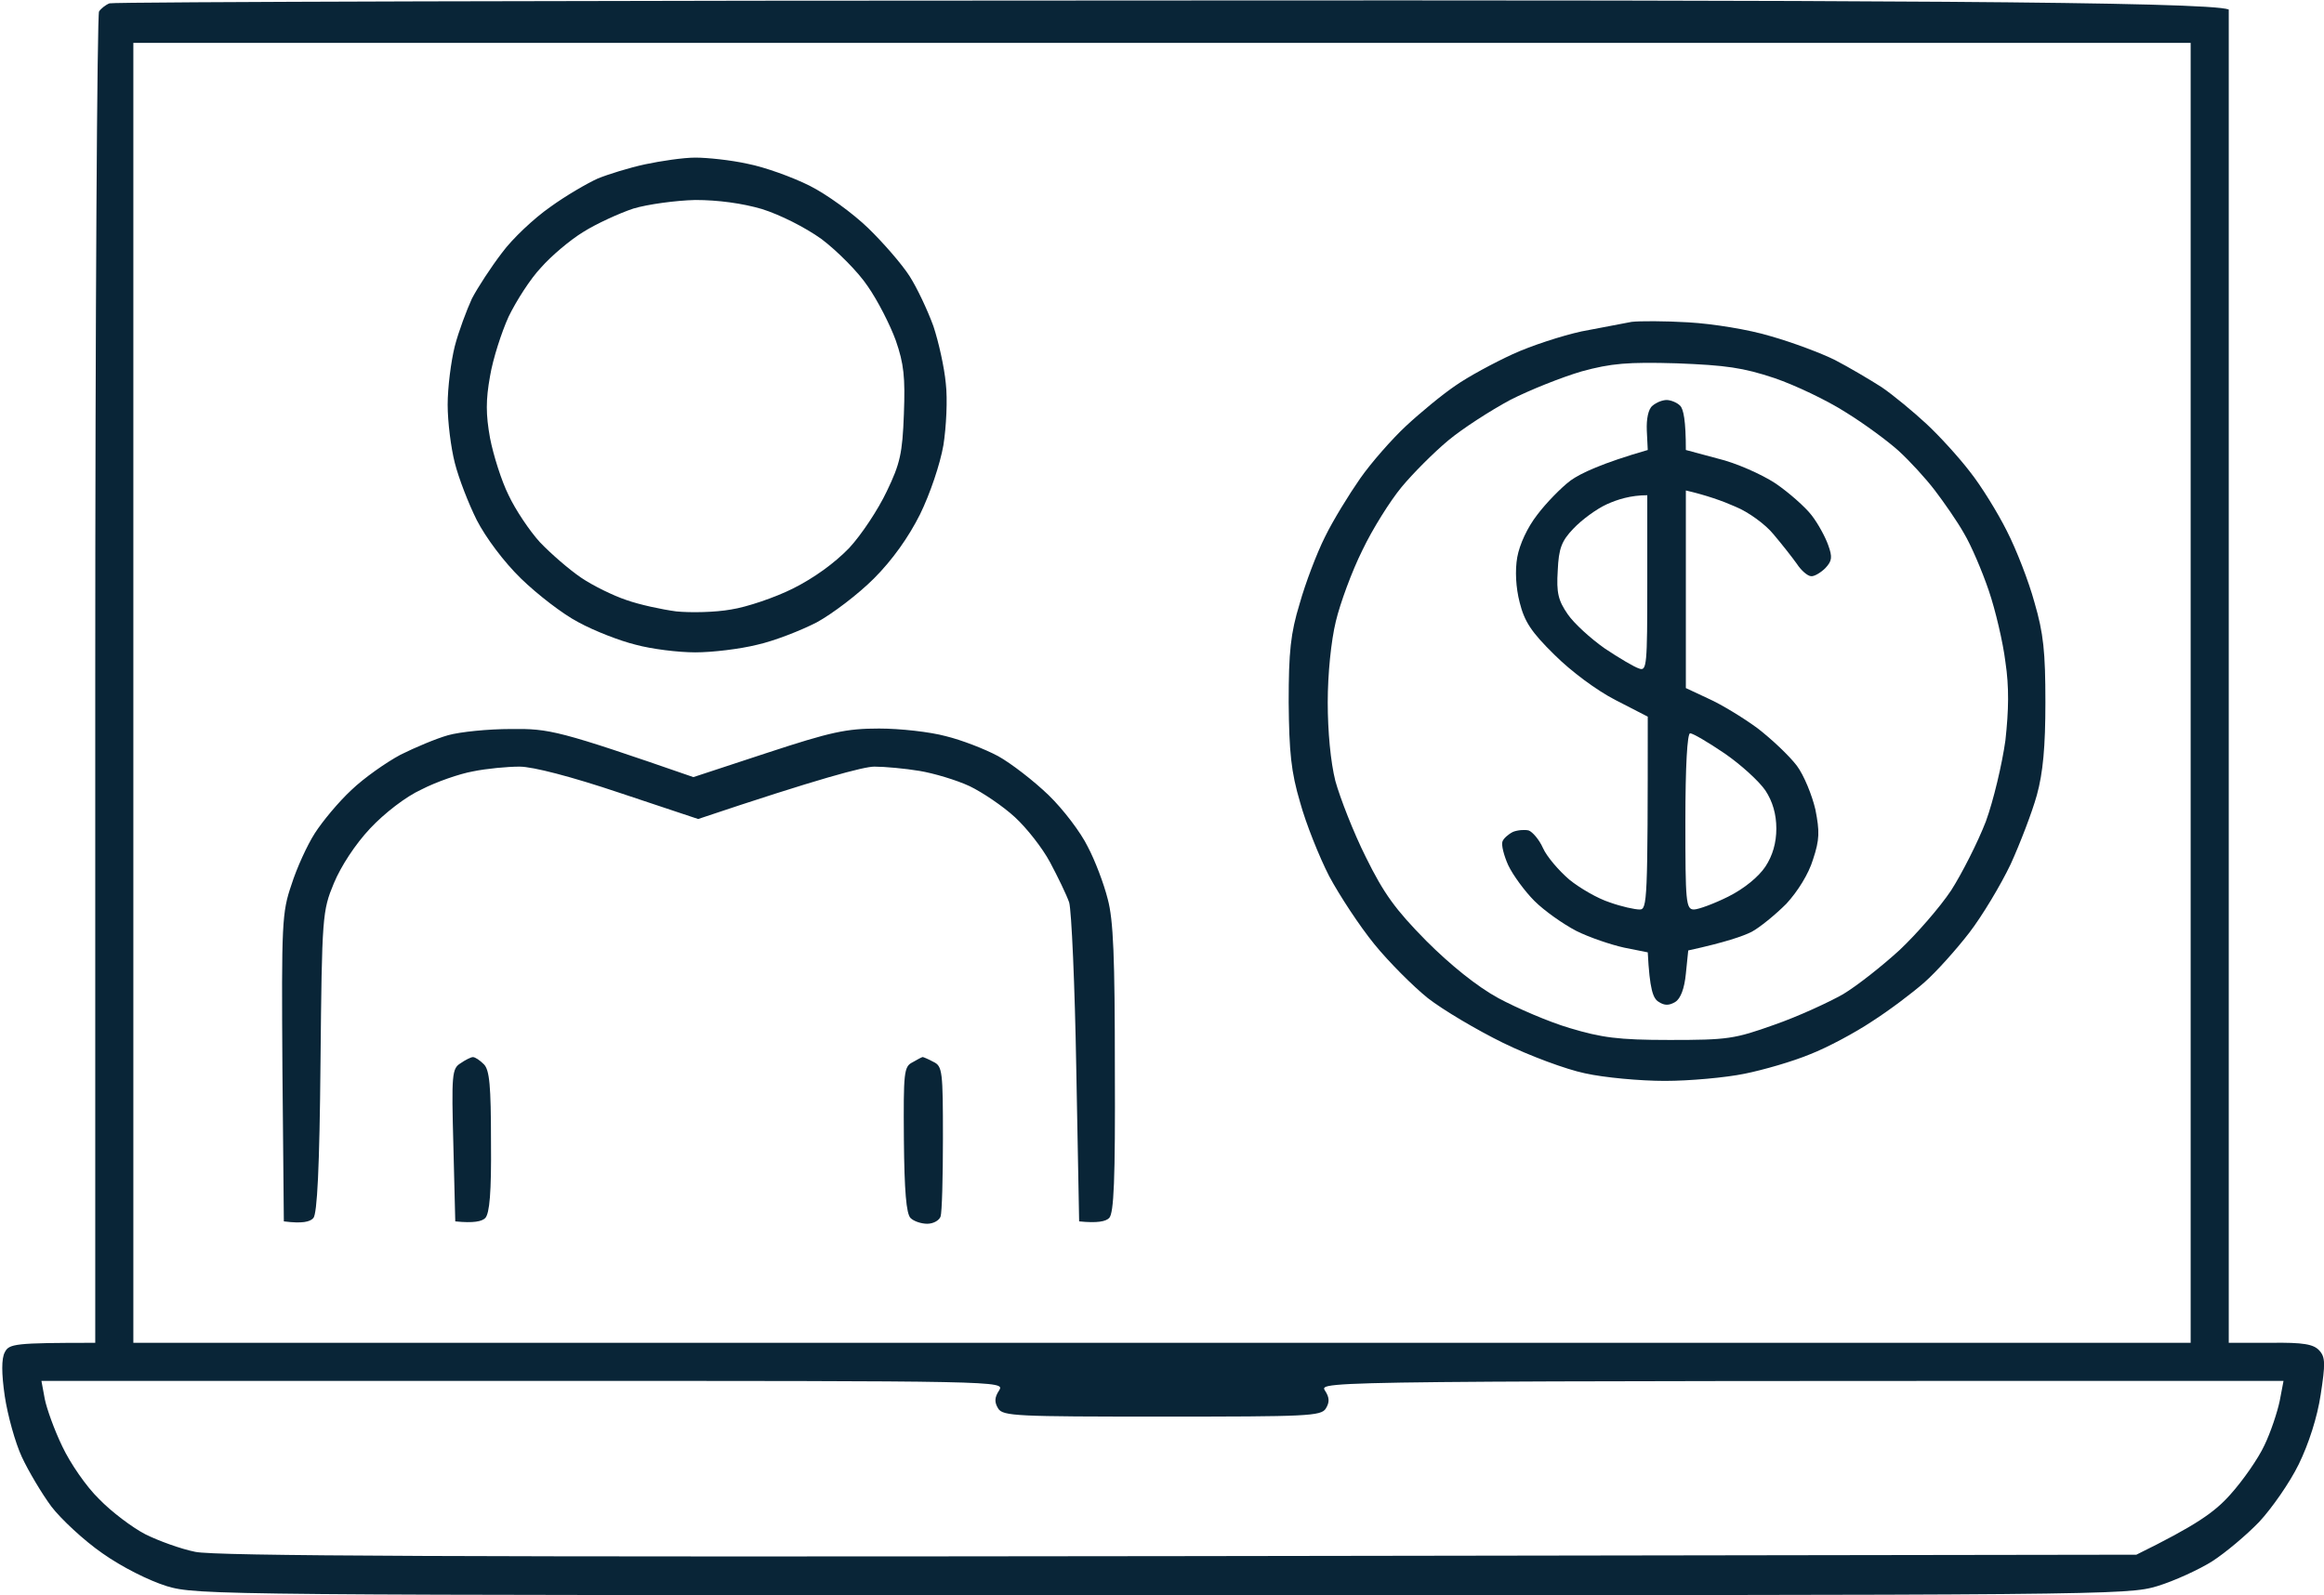 <svg xmlns="http://www.w3.org/2000/svg" viewBox="0 0 488 335" width="488" height="335"><title>image</title><style>		.s0 { opacity: 1;fill: #092537 } 	</style><g id="Background"><path id="Path 0" fill-rule="evenodd" class="s0" d="m243.8 0.1c144-0.1 220.1 0.2 224.2 1.9v280h8.8c6.9-0.1 9 0.3 10.2 1.6 1.3 1.4 1.3 2.8 0.3 9.3-0.7 4.7-2.5 10.3-4.6 14.6-1.9 3.9-5.7 9.3-8.3 12.1-2.7 2.8-7.1 6.5-9.9 8.3-2.7 1.7-7.9 4.1-11.5 5.2-6.4 1.9-9.8 1.9-209 1.9-198.7 0-202.6 0-209-1.9-3.8-1.2-9.4-4-13.5-6.9-3.9-2.7-8.7-7.2-10.7-9.8-2-2.7-4.8-7.4-6.2-10.4-1.4-3-3-8.8-3.6-12.8-0.7-4.8-0.7-7.9 0-9.2 0.9-1.8 2-2 19-2v-139.3c0-76.5 0.4-139.7 0.8-140.3 0.4-0.6 1.4-1.4 2.2-1.7 0.8-0.3 100.2-0.6 220.8-0.6zm-215.8 281.9h432v-273h-432zm-18.6 11.8c0.4 2 2 6.5 3.7 10 1.6 3.4 5 8.4 7.7 11 2.6 2.7 7 6 9.7 7.4 2.8 1.4 7.5 3.1 10.5 3.7 4.1 0.9 55.4 1.1 206.6 0.9l201-0.3c12.6-6.2 16.4-8.9 19.7-12.6 2.7-3 5.9-7.6 7.2-10.4 1.3-2.7 2.7-6.9 3.2-9.3l0.8-4.2c-202.3 0-202.5 0-201.3 2 1 1.5 1 2.5 0.2 3.8-1 1.6-3.8 1.7-34.4 1.7-30.6 0-33.4-0.1-34.4-1.7-0.8-1.3-0.8-2.3 0.2-3.8 1.2-2 1-2-99.9-2h-101.2z"></path><path id="Path 1" fill-rule="evenodd" class="s0" d="m193.8 222c0.1 0 1.1 0.4 2.2 1 1.9 0.9 2 2 2 16 0 8.3-0.2 15.7-0.5 16.5-0.3 0.8-1.5 1.5-2.8 1.5-1.2 0-2.8-0.5-3.5-1.2-0.9-0.9-1.3-5.7-1.4-16.5-0.1-14.1 0-15.3 1.8-16.2 1-0.6 2-1.1 2.1-1.1zm-86.5-68.9c8.1-0.1 10 0.3 38.3 10.1l15.5-5.1c13.4-4.4 16.6-5.1 23.5-5.1 4.4 0 10.7 0.7 14 1.6 3.3 0.8 8.2 2.7 11 4.2 2.7 1.5 7.5 5.2 10.6 8.2 3.1 3 6.8 7.9 8.2 10.8 1.5 2.8 3.4 7.8 4.2 11 1.2 4.4 1.5 12.3 1.5 35.7 0.1 23.3-0.2 30.3-1.2 31.3-0.7 0.7-2.4 1.1-6.3 0.7l-0.6-32c-0.3-17.6-1-33.3-1.5-35-0.6-1.7-2.4-5.4-4-8.4-1.6-3-4.9-7.2-7.4-9.5-2.5-2.3-6.8-5.2-9.5-6.5-2.8-1.3-7.5-2.7-10.5-3.2-3-0.5-7.3-0.9-9.5-0.9-2.2 0-11.4 2.4-37 11l-16.5-5.5c-10.1-3.4-18.2-5.5-21-5.5-2.5 0-6.9 0.4-9.8 1-2.8 0.5-7.7 2.2-10.8 3.8-3.3 1.5-7.8 5-10.8 8.2-3.1 3.3-6.1 7.9-7.6 11.5-2.4 5.8-2.5 6.8-2.8 37.5-0.2 22.3-0.7 31.9-1.5 32.8-0.7 0.8-2.3 1.2-6.2 0.7l-0.3-32.2c-0.2-30.4-0.1-32.7 1.9-38.5 1.1-3.5 3.3-8.3 4.9-10.8 1.6-2.5 5-6.6 7.7-9.1 2.6-2.5 7.3-5.8 10.3-7.4 3-1.5 7.5-3.4 10-4.1 2.5-0.7 8.4-1.3 13.2-1.3zm-8 68.9c0.5 0 1.5 0.7 2.3 1.5 1.2 1.2 1.5 4.5 1.5 16.3 0.1 10.7-0.3 15-1.2 16-0.7 0.7-2.4 1.1-6.3 0.7l-0.4-16c-0.4-14.8-0.3-16.1 1.5-17.2 1-0.7 2.2-1.3 2.6-1.3zm255.3-154.3c5.1 0.3 12.6 1.5 17.2 2.9 4.6 1.3 10.7 3.6 13.5 5 2.9 1.5 7.3 4.1 9.8 5.7 2.5 1.7 6.7 5.2 9.4 7.7 2.7 2.5 6.8 7 9.1 10 2.4 3 5.9 8.7 7.8 12.5 2 3.9 4.6 10.6 5.8 15 1.9 6.5 2.3 10.4 2.3 21 0 9.3-0.5 14.8-1.8 19.5-1 3.6-3.5 10.1-5.5 14.5-2.1 4.4-6 10.9-8.7 14.4-2.7 3.5-6.9 8.2-9.4 10.4-2.5 2.2-7.4 5.9-11 8.2-3.6 2.4-9.4 5.5-13 6.9-3.6 1.5-9.8 3.3-13.8 4.1-3.9 0.8-11.5 1.5-16.7 1.5-5.2 0-12.8-0.7-16.8-1.6-3.9-0.8-11.7-3.7-17.2-6.4-5.5-2.7-12.6-6.9-15.8-9.4-3.1-2.5-8.2-7.6-11.2-11.3-3.1-3.8-7.3-10.2-9.5-14.3-2.1-4.1-4.9-11.1-6.1-15.5-1.9-6.4-2.3-10.5-2.4-21 0-10.6 0.4-14.5 2.3-20.7 1.2-4.3 3.6-10.6 5.3-14 1.7-3.5 5.1-9 7.4-12.3 2.3-3.3 6.7-8.3 9.6-11 3-2.8 7.6-6.6 10.4-8.5 2.7-1.9 8.1-4.8 12-6.6 3.9-1.8 10.4-3.9 14.5-4.8 4.1-0.8 8.9-1.7 10.5-2 1.6-0.2 7-0.2 12 0.1zm-37.5 16.3c-4.1 2.2-10 6-13 8.5-3 2.5-7.4 6.9-9.8 9.8-2.4 2.9-6.1 8.8-8.2 13.2-2.2 4.4-4.7 11.2-5.6 15-1 4.1-1.7 11.1-1.7 17 0 6.1 0.6 12.5 1.6 16.5 1 3.6 3.8 10.8 6.4 16 3.8 7.7 6.2 11 12.7 17.6 5.1 5.1 10.7 9.6 15.1 12 3.9 2.1 10.6 5 15 6.3 6.7 2 10.1 2.5 21 2.5 12.2 0 13.6-0.2 22-3.2 4.9-1.7 11.4-4.7 14.4-6.4 3-1.8 8.3-6 11.9-9.3 3.5-3.3 8.4-8.9 10.8-12.5 2.3-3.6 5.6-10.1 7.3-14.5 1.6-4.4 3.4-12 4.1-17 0.7-6.4 0.8-11.2 0-16.5-0.5-4.1-2.1-10.9-3.5-15-1.4-4.1-3.7-9.5-5.2-12-1.4-2.5-4.2-6.5-6.1-9-1.9-2.5-5.3-6.2-7.6-8.3-2.2-2-7.2-5.7-11.1-8.1-3.9-2.5-10.6-5.7-15-7.2-6.6-2.2-10.2-2.7-20.5-3.1-10.3-0.3-13.8 0-20 1.7-4.1 1.2-10.9 3.9-15 6z"></path><path id="Path 2" fill-rule="evenodd" class="s0" d="m349.9 84c0.9 0 2.2 0.5 2.9 1.2 0.7 0.7 1.2 3.1 1.2 9.3l6.7 1.8c3.8 0.9 9.2 3.3 12.1 5.2 2.8 1.9 6.3 5 7.6 6.7 1.4 1.8 2.9 4.6 3.5 6.3 0.9 2.5 0.8 3.3-0.6 4.8-1 1-2.4 1.8-3 1.7-0.7 0-2.1-1.2-3-2.6-1-1.4-3.2-4.2-4.9-6.2-1.7-2.1-5.3-4.7-8-5.8-2.7-1.2-6.1-2.4-10.4-3.4v41.5l4.7 2.2c2.7 1.2 7.3 4 10.3 6.2 3 2.3 6.7 5.8 8.3 7.9 1.5 2 3.2 6.2 3.9 9.2 0.9 4.6 0.9 6.3-0.5 10.5-0.9 3-3.2 6.7-5.6 9.3-2.3 2.3-5.6 5-7.3 5.9-1.8 0.9-5.5 2.2-13.3 3.9l-0.5 4.9c-0.3 3.1-1.1 5.2-2.2 5.9-1.3 0.8-2.3 0.8-3.5 0-1.2-0.7-1.9-2.6-2.3-10.4l-5-1c-2.7-0.6-7.2-2.1-10-3.5-2.7-1.4-6.7-4.2-8.8-6.3-2-2-4.5-5.4-5.5-7.5-0.9-2-1.5-4.3-1.2-5 0.2-0.6 1.2-1.5 2.2-2 1-0.4 2.5-0.5 3.3-0.3 0.8 0.3 2.2 1.9 3 3.7 0.8 1.8 3.3 4.7 5.5 6.6 2.2 1.8 6 4 8.5 4.8 2.5 0.9 5.3 1.5 6.3 1.5 1.6 0 1.7-1.6 1.7-40.5l-6.8-3.5c-3.9-2-9.3-6-12.8-9.5-4.9-4.8-6.3-7-7.3-11-0.8-3.1-1-6.7-0.5-9.5 0.5-2.7 2.1-6.2 4.2-8.9 1.8-2.4 5-5.7 7-7.2 2.1-1.5 6.5-3.6 16.2-6.4l-0.2-4.1c-0.1-2.4 0.3-4.5 1.2-5.2 0.8-0.7 2.1-1.2 3-1.2zm-19.5 27c-2.5 2.6-3.1 4.2-3.3 8.8-0.3 4.7 0.1 6.3 2.1 9.2 1.3 1.9 4.8 5.1 7.8 7.2 3 2 6.2 3.9 7.2 4.2 1.6 0.6 1.7-0.7 1.7-17.9v-18.5c-3.5 0-6.3 0.9-8.5 1.9-2.2 1-5.3 3.3-7 5.1zm25.3 80c0.9 0 4.2-1.2 7.2-2.7 3.4-1.7 6.4-4.2 7.8-6.3q2.3-3.5 2.3-8 0-4.5-2.3-8c-1.3-1.9-5.1-5.4-8.6-7.8-3.4-2.3-6.6-4.2-7.2-4.2-0.6 0-1 6.8-1 18.5 0 16.9 0.1 18.5 1.8 18.5z"></path><path id="Path 3" fill-rule="evenodd" class="s0" d="m146 33.1c2.5 0 7.4 0.5 11 1.3 3.6 0.7 9.4 2.8 13 4.6 3.6 1.8 9.1 5.8 12.3 8.9 3.2 3.1 7.1 7.6 8.7 10.1 1.6 2.5 3.8 7.2 5 10.5 1.1 3.3 2.3 8.7 2.6 12 0.4 3.3 0.1 9.2-0.5 13-0.7 4-2.8 10.2-4.9 14.5-2.4 4.8-5.8 9.6-9.7 13.5-3.3 3.3-8.7 7.4-12 9.2-3.3 1.7-8.9 3.9-12.5 4.7-3.6 0.9-9.4 1.6-13 1.6-3.6 0-9.2-0.7-12.5-1.6-3.3-0.8-8.7-2.9-12-4.7-3.3-1.7-8.7-5.9-12.1-9.2-3.6-3.5-7.4-8.6-9.3-12.3-1.7-3.4-3.8-8.8-4.6-12-0.8-3.1-1.5-8.6-1.5-12.2 0-3.6 0.7-9.1 1.5-12.3 0.8-3.1 2.5-7.6 3.6-10 1.2-2.3 4-6.6 6.3-9.6 2.2-3 6.8-7.3 10.1-9.6 3.3-2.4 7.8-5 10-6 2.2-0.9 6.7-2.3 10-3 3.3-0.7 8-1.4 10.5-1.4zm-23.5 15.6c-2.8 1.7-6.8 5.1-8.9 7.5-2.2 2.3-5.2 7-6.8 10.3-1.5 3.3-3.3 8.9-3.9 12.5-0.9 5-0.9 8 0 13 0.7 3.6 2.4 9 3.9 12 1.4 3 4.4 7.5 6.6 9.9 2.3 2.4 6.1 5.7 8.6 7.4 2.5 1.7 6.8 3.8 9.5 4.7 2.8 1 7.5 2 10.5 2.4 3 0.3 8.2 0.2 11.5-0.4 3.3-0.5 9.2-2.5 13-4.4 4.4-2.2 8.7-5.3 11.8-8.5 2.6-2.8 6.1-8.1 7.9-11.9 2.8-5.8 3.3-8 3.6-16.2 0.3-7.8 0-10.6-1.7-15.5-1.2-3.3-3.8-8.4-5.9-11.4-2-3-6.4-7.4-9.7-9.9-3.5-2.5-8.7-5.1-12.5-6.3-4.1-1.2-9.2-1.9-14-1.9-4.1 0.1-10 0.9-13 1.8-3 1-7.8 3.2-10.5 4.9z"></path></g></svg>